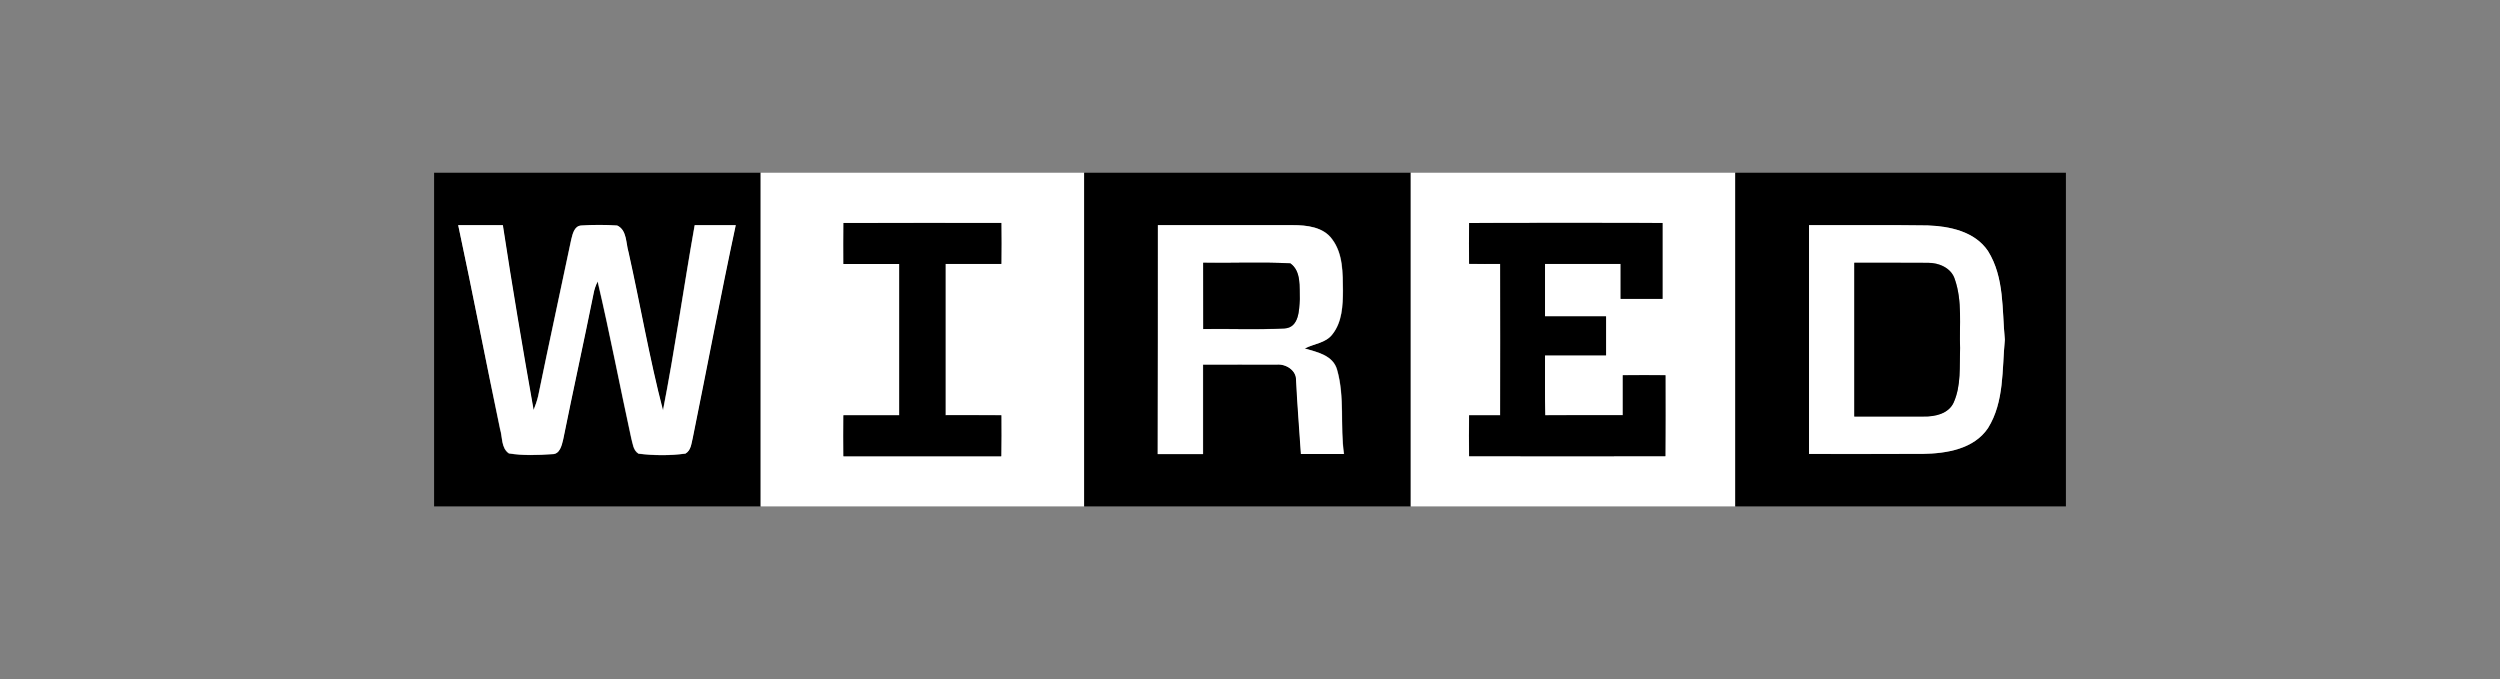 <?xml version="1.0" encoding="UTF-8"?>
<svg id="Layer_1" data-name="Layer 1" xmlns="http://www.w3.org/2000/svg" viewBox="0 0 1649.24 448.04">
  <rect x="0" y="0" width="1649.24" height="448.04" fill="#808080" stroke="none"/>
  <defs>
    <style>
      .cls-1 {
        fill: #fff;
      }
    </style>
  </defs>
  <path d="m286.37,113.97h215.42v220.1h-215.42V113.97m15.9,34.56c9.63,44.73,18.21,89.75,27.51,134.59,1.71,5.39.66,12.44,5.83,16.07,9.41,1.49,19.04,1.1,28.5.5,5.17.17,6.38-5.89,7.32-9.79,6.49-31.91,13.48-63.72,19.92-95.63.5-2.97,1.43-5.83,2.81-8.47,8.03,34.28,14.64,68.78,22.12,103.17,1.05,3.63,1.21,8.14,4.84,10.4,10.23,1.21,20.8,1.32,30.98-.06,3.69-2.2,3.85-6.66,4.79-10.34,9.46-46.72,18.32-93.65,28.34-140.31-9.02.06-18.05,0-27.07,0-7.21,40.66-12.99,81.6-20.91,122.15-8.91-34.39-14.91-69.61-22.73-104.33-1.76-5.94-.99-14.58-7.48-17.61-7.92-.5-15.96-.5-23.88,0-4.51.39-5.5,5.72-6.44,9.24-7.21,34.39-14.75,68.73-21.79,103.17-.72,3.19-1.82,6.27-3.03,9.3-7.21-40.55-14.09-81.22-20.3-121.93-9.68-.11-19.53-.05-29.33-.11Z"/>
  <path class="cls-1" d="m501.79,113.97h213.44v220.1h-213.44V113.97m54.69,33.12c-.11,9.02-.11,17.99,0,27.02,12.27.06,24.54,0,36.81,0-.06,33.23-.06,66.52,0,99.81-12.27,0-24.54-.06-36.81,0-.11,9.02-.11,17.99,0,27.02,34.67.06,69.39.06,104.05,0,.11-8.97.11-17.99.06-27.02-12.27-.11-24.54-.06-36.81-.06.06-33.23.06-66.52,0-99.81,12.27,0,24.54.06,36.81,0,.11-9.02.11-18.05,0-27.02-34.72-.06-69.39-.06-104.11.06Z"/>
  <path d="m715.23,113.97h215.42v220.1h-215.42V113.97m48.64,34.56v150.99h29.88v-59.04c16.18.06,32.35-.06,48.59,0,5.89-.55,12.93,3.63,12.82,10.12.77,16.34,2.15,32.57,3.19,48.86h28.39c-2.7-18.49.61-37.58-4.57-55.63-2.7-9.46-13.15-11.61-21.29-13.98,6.05-3.25,13.87-3.52,18.27-9.41,6.38-8.09,6.82-18.93,6.88-28.78-.11-11.56.16-24.27-7.15-33.95-5.83-8.03-16.78-9.24-25.97-9.24-29.77.06-59.37.06-89.03.06Z"/>
  <path class="cls-1" d="m930.65,113.97h214.1v220.1h-214.1V113.97m38.52,33.12c-.11,8.97-.11,17.94-.06,26.91,6.82.11,13.7.11,20.52.06.11,33.29.11,66.58,0,99.87-6.82-.06-13.65-.06-20.52,0-.06,8.97-.11,17.99,0,26.96,43.14.11,86.28.11,129.47,0,.22-17.77.06-35.6.06-53.37-9.35-.06-18.76-.06-28.12,0v26.36c-17.06,0-34.17-.11-51.23.06-.28-13.21-.06-26.41-.11-39.56h40.28v-25.7h-40.28v-34.61h49.91c-.06,7.7-.06,15.35,0,23.06h27.62v-50.07c-42.53-.06-85.07-.06-127.55.06Z"/>
  <path d="m1144.75,113.97h218.12v220.1h-218.12V113.97m48.64,34.56v150.99c25.09-.06,50.18.11,75.27-.06,15.46-.28,33.45-3.19,42.81-17,10.89-17.39,9.24-38.68,11.12-58.33-1.93-19.64-.22-40.99-11.12-58.49-8.69-12.99-25.26-16.4-39.84-16.89-26.08-.44-52.16-.11-78.24-.22Z"/>
  <path d="m556.49,147.1c34.72-.06,69.39-.06,104.05,0,.11,8.97.11,17.99,0,27.02-12.27.06-24.54,0-36.81,0,.06,33.23.06,66.52,0,99.81,12.27,0,24.54-.06,36.81.06.06,8.97.06,17.99-.06,27.02-34.67.06-69.39.06-104.05,0-.11-9.02-.11-17.99,0-27.02,12.27-.06,24.54,0,36.81,0-.06-33.23-.06-66.52,0-99.81-12.27,0-24.54.06-36.81,0-.05-9.08-.05-18.05.06-27.07Z"/>
  <path d="m969.17,147.1c42.53-.11,85.07-.11,127.6,0,.06,16.67,0,33.4,0,50.07h-27.62v-23.06h-49.91c-.06,11.56,0,23.11,0,34.61h40.28v25.7h-40.28c.06,13.21-.11,26.41.11,39.56,17.06-.17,34.17-.06,51.23-.06v-26.36c9.35-.11,18.76-.11,28.12,0,0,17.77.11,35.6-.06,53.37-43.14.11-86.28.11-129.47,0-.11-8.97-.11-17.99,0-26.96,6.82-.06,13.65-.06,20.52,0,.11-33.29.11-66.58,0-99.87-6.82.06-13.7.06-20.52-.06-.11-9.02-.11-17.99,0-26.96Z"/>
  <path class="cls-1" d="m302.27,148.53c9.85.06,19.64,0,29.49,0,6.22,40.72,13.1,81.38,20.3,121.93,1.21-3.03,2.26-6.11,3.03-9.3,7.04-34.39,14.58-68.73,21.79-103.17.88-3.52,1.93-8.86,6.44-9.24,7.92-.5,15.96-.5,23.88,0,6.49,3.03,5.67,11.67,7.48,17.61,7.76,34.72,13.76,69.94,22.73,104.33,7.92-40.55,13.7-81.49,20.91-122.15h27.07c-10.01,46.61-18.82,93.54-28.34,140.31-.94,3.69-1.1,8.2-4.79,10.34-10.23,1.43-20.74,1.32-30.98.06-3.58-2.2-3.8-6.71-4.84-10.4-7.48-34.34-14.09-68.89-22.12-103.17-1.38,2.64-2.31,5.56-2.81,8.47-6.44,31.91-13.48,63.72-19.92,95.63-.94,3.91-2.2,9.96-7.32,9.79-9.46.66-19.09,1.05-28.5-.5-5.23-3.58-4.18-10.67-5.83-16.07-9.46-44.73-18.1-89.75-27.68-134.48Z"/>
  <path class="cls-1" d="m763.87,148.53h88.86c9.19,0,20.14,1.16,25.97,9.24,7.32,9.68,7.04,22.39,7.15,33.95,0,9.9-.5,20.69-6.88,28.78-4.4,5.89-12.16,6.22-18.27,9.41,8.14,2.37,18.65,4.46,21.29,13.98,5.23,18.1,1.93,37.2,4.57,55.63h-28.39c-1.05-16.29-2.42-32.57-3.19-48.86.11-6.49-6.88-10.73-12.82-10.12-16.18-.11-32.35,0-48.59,0v59.04h-29.88c.16-50.4.16-100.69.16-151.04m29.88,24.82v43.74c17.83-.22,35.77.55,53.59-.39,9.57-.55,9.74-12.11,10.07-19.26-.28-7.92,1.16-18.43-6.22-23.66-19.09-1.05-38.3-.11-57.45-.44Z"/>
  <path class="cls-1" d="m1193.39,148.53c26.08.11,52.16-.22,78.25.17,14.58.55,31.14,3.96,39.84,16.89,10.95,17.44,9.19,38.79,11.12,58.49-1.93,19.64-.28,40.94-11.12,58.33-9.3,13.87-27.35,16.73-42.81,17-25.09.17-50.18,0-75.27.06,0-50.29,0-100.58,0-150.93m29.88,24.82v101.36h45.84c7.32.11,16.23-1.82,19.64-9.08,5.12-11.28,3.85-24.05,4.29-36.1-.55-15.08,1.6-30.81-3.47-45.34-2.26-7.43-10.51-10.95-17.72-10.84-16.23-.11-32.41.11-48.59,0Z"/>
  <path d="m793.75,173.34c19.15.28,38.35-.61,57.5.39,7.37,5.23,5.89,15.74,6.22,23.66-.39,7.21-.5,18.71-10.07,19.26-17.83.94-35.71.11-53.59.39-.06-14.53-.06-29.11-.06-43.69Z"/>
  <path d="m1223.27,173.34c16.18.06,32.35-.11,48.59.06,7.21-.06,15.46,3.41,17.72,10.84,5.06,14.47,2.92,30.21,3.47,45.34-.44,12.05.83,24.76-4.29,36.1-3.41,7.32-12.33,9.24-19.64,9.08-15.3,0-30.59-.06-45.84,0,0-33.84,0-67.63,0-101.41Z"/>
</svg>